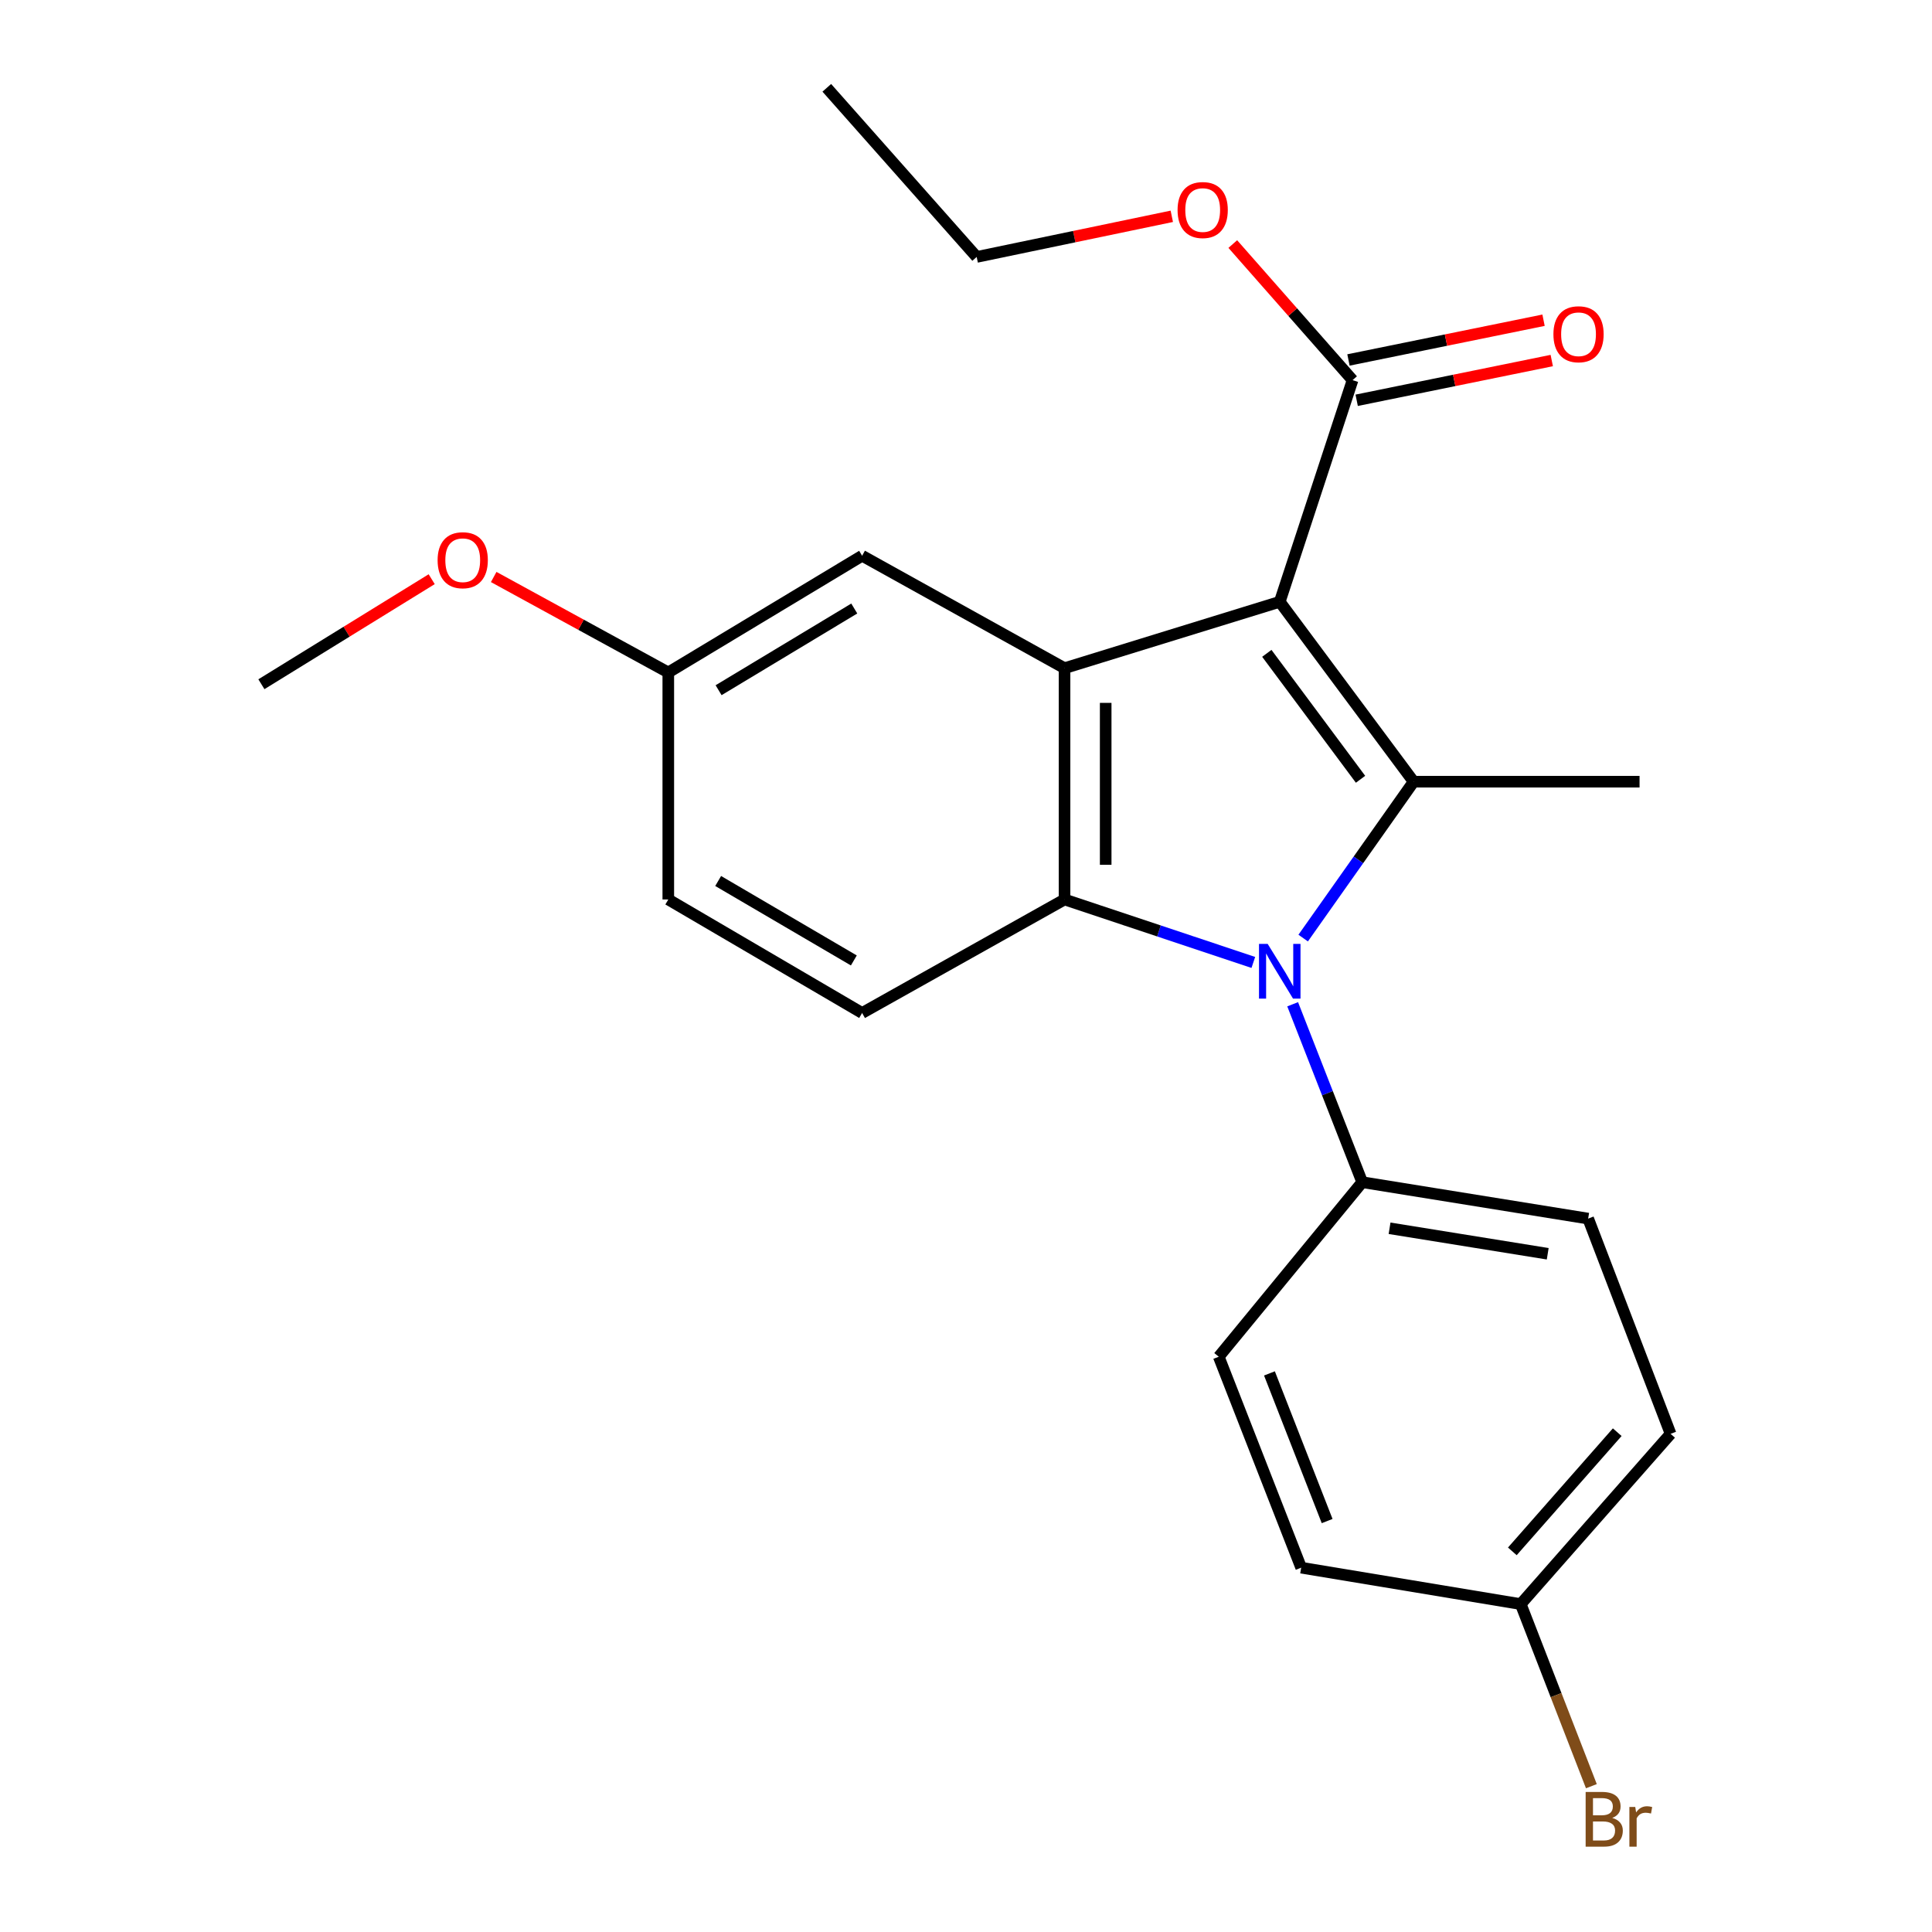 <?xml version='1.0' encoding='iso-8859-1'?>
<svg version='1.1' baseProfile='full'
              xmlns='http://www.w3.org/2000/svg'
                      xmlns:rdkit='http://www.rdkit.org/xml'
                      xmlns:xlink='http://www.w3.org/1999/xlink'
                  xml:space='preserve'
width='1000px' height='1000px' viewBox='0 0 1000 1000'>
<!-- END OF HEADER -->
<rect style='opacity:1.0;fill:#FFFFFF;stroke:none' width='1000' height='1000' x='0' y='0'> </rect>
<path class='bond-0' d='M 662.398,311.488 L 731.693,404.603' style='fill:none;fill-rule:evenodd;stroke:#000000;stroke-width:6px;stroke-linecap:butt;stroke-linejoin:miter;stroke-opacity:1' />
<path class='bond-0' d='M 655.705,338.171 L 704.212,403.352' style='fill:none;fill-rule:evenodd;stroke:#000000;stroke-width:6px;stroke-linecap:butt;stroke-linejoin:miter;stroke-opacity:1' />
<path class='bond-2' d='M 662.398,311.488 L 551.001,345.851' style='fill:none;fill-rule:evenodd;stroke:#000000;stroke-width:6px;stroke-linecap:butt;stroke-linejoin:miter;stroke-opacity:1' />
<path class='bond-4' d='M 662.398,311.488 L 700.087,196.753' style='fill:none;fill-rule:evenodd;stroke:#000000;stroke-width:6px;stroke-linecap:butt;stroke-linejoin:miter;stroke-opacity:1' />
<path class='bond-1' d='M 731.693,404.603 L 703.107,445.076' style='fill:none;fill-rule:evenodd;stroke:#000000;stroke-width:6px;stroke-linecap:butt;stroke-linejoin:miter;stroke-opacity:1' />
<path class='bond-1' d='M 703.107,445.076 L 674.521,485.549' style='fill:none;fill-rule:evenodd;stroke:#0000FF;stroke-width:6px;stroke-linecap:butt;stroke-linejoin:miter;stroke-opacity:1' />
<path class='bond-11' d='M 731.693,404.603 L 848.629,404.603' style='fill:none;fill-rule:evenodd;stroke:#000000;stroke-width:6px;stroke-linecap:butt;stroke-linejoin:miter;stroke-opacity:1' />
<path class='bond-5' d='M 669.08,519.803 L 687.08,565.85' style='fill:none;fill-rule:evenodd;stroke:#0000FF;stroke-width:6px;stroke-linecap:butt;stroke-linejoin:miter;stroke-opacity:1' />
<path class='bond-5' d='M 687.08,565.85 L 705.081,611.897' style='fill:none;fill-rule:evenodd;stroke:#000000;stroke-width:6px;stroke-linecap:butt;stroke-linejoin:miter;stroke-opacity:1' />
<path class='bond-23' d='M 648.723,498.152 L 599.862,481.86' style='fill:none;fill-rule:evenodd;stroke:#0000FF;stroke-width:6px;stroke-linecap:butt;stroke-linejoin:miter;stroke-opacity:1' />
<path class='bond-23' d='M 599.862,481.86 L 551.001,465.568' style='fill:none;fill-rule:evenodd;stroke:#000000;stroke-width:6px;stroke-linecap:butt;stroke-linejoin:miter;stroke-opacity:1' />
<path class='bond-3' d='M 551.001,345.851 L 551.001,465.568' style='fill:none;fill-rule:evenodd;stroke:#000000;stroke-width:6px;stroke-linecap:butt;stroke-linejoin:miter;stroke-opacity:1' />
<path class='bond-3' d='M 572.301,363.809 L 572.301,447.61' style='fill:none;fill-rule:evenodd;stroke:#000000;stroke-width:6px;stroke-linecap:butt;stroke-linejoin:miter;stroke-opacity:1' />
<path class='bond-7' d='M 551.001,345.851 L 446.23,287.656' style='fill:none;fill-rule:evenodd;stroke:#000000;stroke-width:6px;stroke-linecap:butt;stroke-linejoin:miter;stroke-opacity:1' />
<path class='bond-6' d='M 551.001,465.568 L 446.23,524.319' style='fill:none;fill-rule:evenodd;stroke:#000000;stroke-width:6px;stroke-linecap:butt;stroke-linejoin:miter;stroke-opacity:1' />
<path class='bond-8' d='M 702.213,207.189 L 752.701,196.901' style='fill:none;fill-rule:evenodd;stroke:#000000;stroke-width:6px;stroke-linecap:butt;stroke-linejoin:miter;stroke-opacity:1' />
<path class='bond-8' d='M 752.701,196.901 L 803.188,186.614' style='fill:none;fill-rule:evenodd;stroke:#FF0000;stroke-width:6px;stroke-linecap:butt;stroke-linejoin:miter;stroke-opacity:1' />
<path class='bond-8' d='M 697.961,186.318 L 748.448,176.031' style='fill:none;fill-rule:evenodd;stroke:#000000;stroke-width:6px;stroke-linecap:butt;stroke-linejoin:miter;stroke-opacity:1' />
<path class='bond-8' d='M 748.448,176.031 L 798.936,165.743' style='fill:none;fill-rule:evenodd;stroke:#FF0000;stroke-width:6px;stroke-linecap:butt;stroke-linejoin:miter;stroke-opacity:1' />
<path class='bond-14' d='M 700.087,196.753 L 669.087,161.54' style='fill:none;fill-rule:evenodd;stroke:#000000;stroke-width:6px;stroke-linecap:butt;stroke-linejoin:miter;stroke-opacity:1' />
<path class='bond-14' d='M 669.087,161.54 L 638.087,126.327' style='fill:none;fill-rule:evenodd;stroke:#FF0000;stroke-width:6px;stroke-linecap:butt;stroke-linejoin:miter;stroke-opacity:1' />
<path class='bond-9' d='M 705.081,611.897 L 822.028,630.747' style='fill:none;fill-rule:evenodd;stroke:#000000;stroke-width:6px;stroke-linecap:butt;stroke-linejoin:miter;stroke-opacity:1' />
<path class='bond-9' d='M 719.233,635.752 L 801.096,648.948' style='fill:none;fill-rule:evenodd;stroke:#000000;stroke-width:6px;stroke-linecap:butt;stroke-linejoin:miter;stroke-opacity:1' />
<path class='bond-10' d='M 705.081,611.897 L 630.828,702.243' style='fill:none;fill-rule:evenodd;stroke:#000000;stroke-width:6px;stroke-linecap:butt;stroke-linejoin:miter;stroke-opacity:1' />
<path class='bond-24' d='M 446.23,524.319 L 345.908,465.568' style='fill:none;fill-rule:evenodd;stroke:#000000;stroke-width:6px;stroke-linecap:butt;stroke-linejoin:miter;stroke-opacity:1' />
<path class='bond-24' d='M 441.946,497.127 L 371.721,456.001' style='fill:none;fill-rule:evenodd;stroke:#000000;stroke-width:6px;stroke-linecap:butt;stroke-linejoin:miter;stroke-opacity:1' />
<path class='bond-12' d='M 446.23,287.656 L 345.908,348.064' style='fill:none;fill-rule:evenodd;stroke:#000000;stroke-width:6px;stroke-linecap:butt;stroke-linejoin:miter;stroke-opacity:1' />
<path class='bond-12' d='M 442.169,314.964 L 371.944,357.25' style='fill:none;fill-rule:evenodd;stroke:#000000;stroke-width:6px;stroke-linecap:butt;stroke-linejoin:miter;stroke-opacity:1' />
<path class='bond-17' d='M 822.028,630.747 L 864.698,742.156' style='fill:none;fill-rule:evenodd;stroke:#000000;stroke-width:6px;stroke-linecap:butt;stroke-linejoin:miter;stroke-opacity:1' />
<path class='bond-16' d='M 630.828,702.243 L 673.486,811.428' style='fill:none;fill-rule:evenodd;stroke:#000000;stroke-width:6px;stroke-linecap:butt;stroke-linejoin:miter;stroke-opacity:1' />
<path class='bond-16' d='M 657.066,710.869 L 686.927,787.299' style='fill:none;fill-rule:evenodd;stroke:#000000;stroke-width:6px;stroke-linecap:butt;stroke-linejoin:miter;stroke-opacity:1' />
<path class='bond-13' d='M 345.908,348.064 L 345.908,465.568' style='fill:none;fill-rule:evenodd;stroke:#000000;stroke-width:6px;stroke-linecap:butt;stroke-linejoin:miter;stroke-opacity:1' />
<path class='bond-19' d='M 345.908,348.064 L 300.722,323.356' style='fill:none;fill-rule:evenodd;stroke:#000000;stroke-width:6px;stroke-linecap:butt;stroke-linejoin:miter;stroke-opacity:1' />
<path class='bond-19' d='M 300.722,323.356 L 255.536,298.647' style='fill:none;fill-rule:evenodd;stroke:#FF0000;stroke-width:6px;stroke-linecap:butt;stroke-linejoin:miter;stroke-opacity:1' />
<path class='bond-20' d='M 606.521,111.962 L 556.024,122.479' style='fill:none;fill-rule:evenodd;stroke:#FF0000;stroke-width:6px;stroke-linecap:butt;stroke-linejoin:miter;stroke-opacity:1' />
<path class='bond-20' d='M 556.024,122.479 L 505.526,132.996' style='fill:none;fill-rule:evenodd;stroke:#000000;stroke-width:6px;stroke-linecap:butt;stroke-linejoin:miter;stroke-opacity:1' />
<path class='bond-15' d='M 787.132,830.278 L 673.486,811.428' style='fill:none;fill-rule:evenodd;stroke:#000000;stroke-width:6px;stroke-linecap:butt;stroke-linejoin:miter;stroke-opacity:1' />
<path class='bond-18' d='M 787.132,830.278 L 805.413,877.403' style='fill:none;fill-rule:evenodd;stroke:#000000;stroke-width:6px;stroke-linecap:butt;stroke-linejoin:miter;stroke-opacity:1' />
<path class='bond-18' d='M 805.413,877.403 L 823.695,924.528' style='fill:none;fill-rule:evenodd;stroke:#7F4C19;stroke-width:6px;stroke-linecap:butt;stroke-linejoin:miter;stroke-opacity:1' />
<path class='bond-25' d='M 787.132,830.278 L 864.698,742.156' style='fill:none;fill-rule:evenodd;stroke:#000000;stroke-width:6px;stroke-linecap:butt;stroke-linejoin:miter;stroke-opacity:1' />
<path class='bond-25' d='M 782.779,802.986 L 837.075,741.301' style='fill:none;fill-rule:evenodd;stroke:#000000;stroke-width:6px;stroke-linecap:butt;stroke-linejoin:miter;stroke-opacity:1' />
<path class='bond-21' d='M 223.444,299.788 L 179.373,326.973' style='fill:none;fill-rule:evenodd;stroke:#FF0000;stroke-width:6px;stroke-linecap:butt;stroke-linejoin:miter;stroke-opacity:1' />
<path class='bond-21' d='M 179.373,326.973 L 135.302,354.158' style='fill:none;fill-rule:evenodd;stroke:#000000;stroke-width:6px;stroke-linecap:butt;stroke-linejoin:miter;stroke-opacity:1' />
<path class='bond-22' d='M 505.526,132.996 L 427.948,45.455' style='fill:none;fill-rule:evenodd;stroke:#000000;stroke-width:6px;stroke-linecap:butt;stroke-linejoin:miter;stroke-opacity:1' />
<path  class='atom-2' d='M 656.138 488.552
L 665.418 503.552
Q 666.338 505.032, 667.818 507.712
Q 669.298 510.392, 669.378 510.552
L 669.378 488.552
L 673.138 488.552
L 673.138 516.872
L 669.258 516.872
L 659.298 500.472
Q 658.138 498.552, 656.898 496.352
Q 655.698 494.152, 655.338 493.472
L 655.338 516.872
L 651.658 516.872
L 651.658 488.552
L 656.138 488.552
' fill='#0000FF'/>
<path  class='atom-9' d='M 804.046 173.001
Q 804.046 166.201, 807.406 162.401
Q 810.766 158.601, 817.046 158.601
Q 823.326 158.601, 826.686 162.401
Q 830.046 166.201, 830.046 173.001
Q 830.046 179.881, 826.646 183.801
Q 823.246 187.681, 817.046 187.681
Q 810.806 187.681, 807.406 183.801
Q 804.046 179.921, 804.046 173.001
M 817.046 184.481
Q 821.366 184.481, 823.686 181.601
Q 826.046 178.681, 826.046 173.001
Q 826.046 167.441, 823.686 164.641
Q 821.366 161.801, 817.046 161.801
Q 812.726 161.801, 810.366 164.601
Q 808.046 167.401, 808.046 173.001
Q 808.046 178.721, 810.366 181.601
Q 812.726 184.481, 817.046 184.481
' fill='#FF0000'/>
<path  class='atom-15' d='M 609.509 108.712
Q 609.509 101.912, 612.869 98.112
Q 616.229 94.312, 622.509 94.312
Q 628.789 94.312, 632.149 98.112
Q 635.509 101.912, 635.509 108.712
Q 635.509 115.592, 632.109 119.512
Q 628.709 123.392, 622.509 123.392
Q 616.269 123.392, 612.869 119.512
Q 609.509 115.632, 609.509 108.712
M 622.509 120.192
Q 626.829 120.192, 629.149 117.312
Q 631.509 114.392, 631.509 108.712
Q 631.509 103.152, 629.149 100.352
Q 626.829 97.512, 622.509 97.512
Q 618.189 97.512, 615.829 100.312
Q 613.509 103.112, 613.509 108.712
Q 613.509 114.432, 615.829 117.312
Q 618.189 120.192, 622.509 120.192
' fill='#FF0000'/>
<path  class='atom-19' d='M 834.487 940.955
Q 837.207 941.715, 838.567 943.395
Q 839.967 945.035, 839.967 947.475
Q 839.967 951.395, 837.447 953.635
Q 834.967 955.835, 830.247 955.835
L 820.727 955.835
L 820.727 927.515
L 829.087 927.515
Q 833.927 927.515, 836.367 929.475
Q 838.807 931.435, 838.807 935.035
Q 838.807 939.315, 834.487 940.955
M 824.527 930.715
L 824.527 939.595
L 829.087 939.595
Q 831.887 939.595, 833.327 938.475
Q 834.807 937.315, 834.807 935.035
Q 834.807 930.715, 829.087 930.715
L 824.527 930.715
M 830.247 952.635
Q 833.007 952.635, 834.487 951.315
Q 835.967 949.995, 835.967 947.475
Q 835.967 945.155, 834.327 943.995
Q 832.727 942.795, 829.647 942.795
L 824.527 942.795
L 824.527 952.635
L 830.247 952.635
' fill='#7F4C19'/>
<path  class='atom-19' d='M 846.407 935.275
L 846.847 938.115
Q 849.007 934.915, 852.527 934.915
Q 853.647 934.915, 855.167 935.315
L 854.567 938.675
Q 852.847 938.275, 851.887 938.275
Q 850.207 938.275, 849.087 938.955
Q 848.007 939.595, 847.127 941.155
L 847.127 955.835
L 843.367 955.835
L 843.367 935.275
L 846.407 935.275
' fill='#7F4C19'/>
<path  class='atom-20' d='M 226.505 289.961
Q 226.505 283.161, 229.865 279.361
Q 233.225 275.561, 239.505 275.561
Q 245.785 275.561, 249.145 279.361
Q 252.505 283.161, 252.505 289.961
Q 252.505 296.841, 249.105 300.761
Q 245.705 304.641, 239.505 304.641
Q 233.265 304.641, 229.865 300.761
Q 226.505 296.881, 226.505 289.961
M 239.505 301.441
Q 243.825 301.441, 246.145 298.561
Q 248.505 295.641, 248.505 289.961
Q 248.505 284.401, 246.145 281.601
Q 243.825 278.761, 239.505 278.761
Q 235.185 278.761, 232.825 281.561
Q 230.505 284.361, 230.505 289.961
Q 230.505 295.681, 232.825 298.561
Q 235.185 301.441, 239.505 301.441
' fill='#FF0000'/>
</svg>
